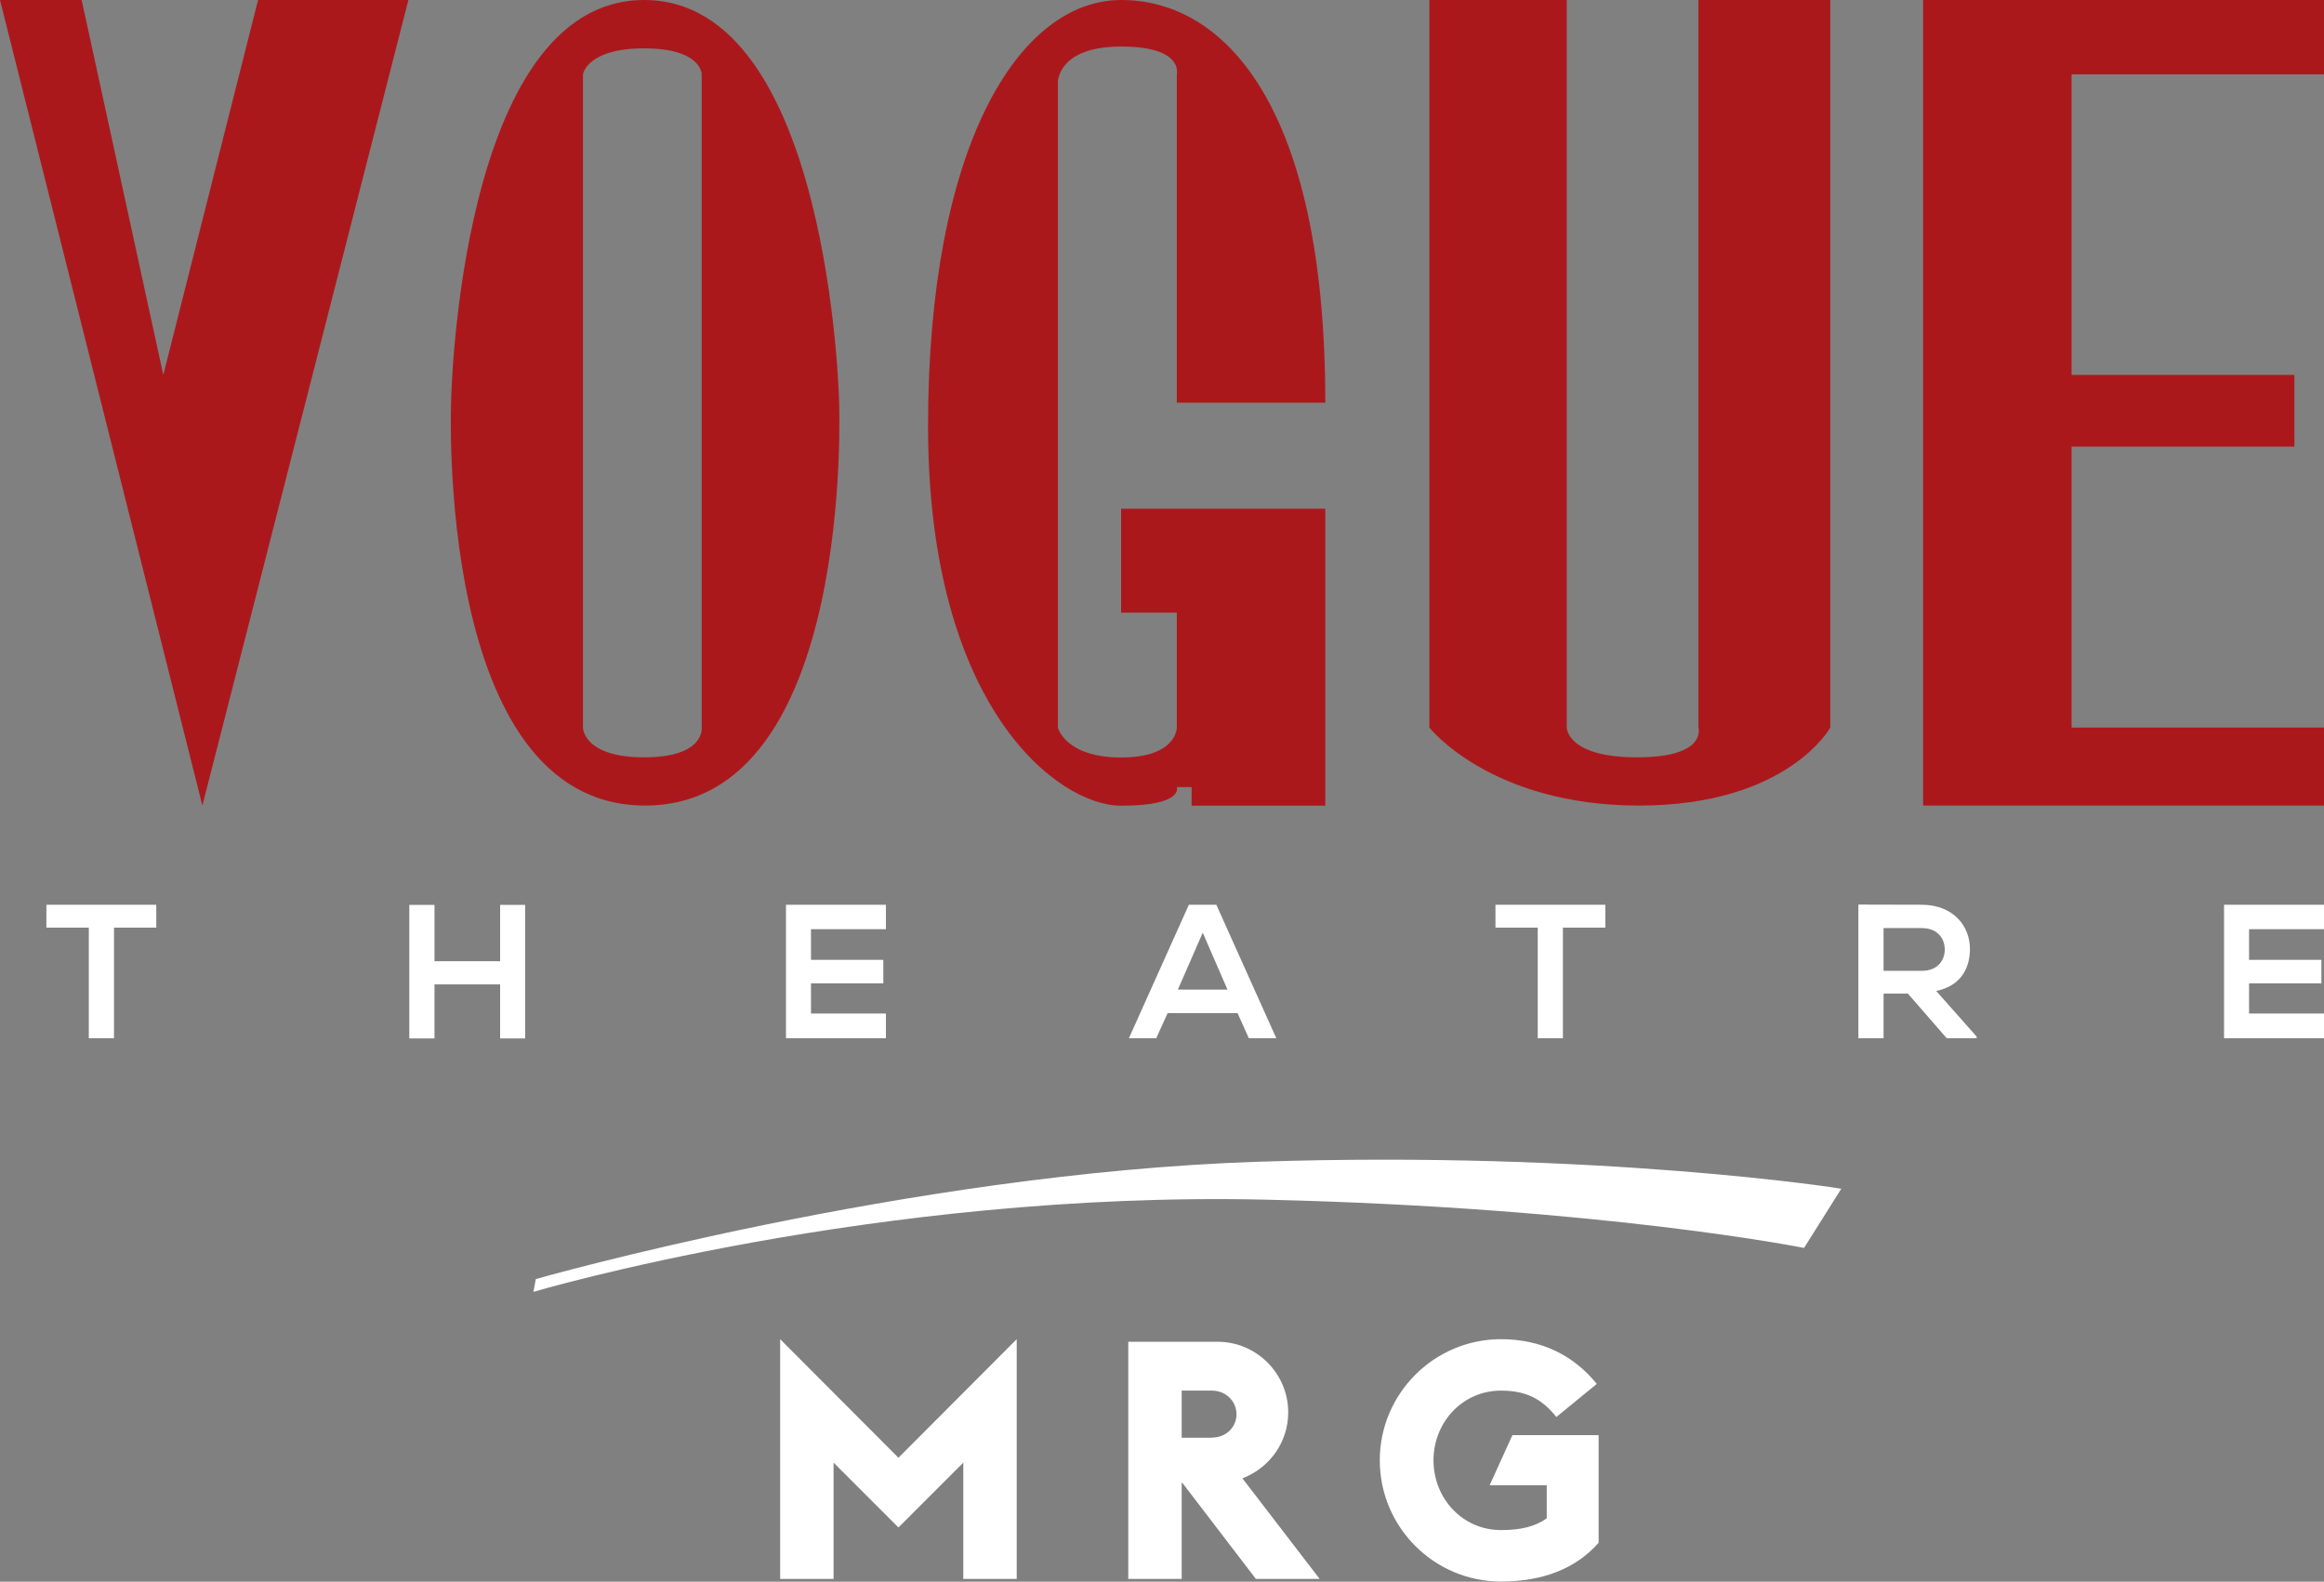 <?xml version="1.0" encoding="utf-8"?>
<!-- Generator: Adobe Illustrator 24.0.1, SVG Export Plug-In . SVG Version: 6.00 Build 0)  -->
<svg version="1.1" id="Layer_1" xmlns="http://www.w3.org/2000/svg" xmlns:xlink="http://www.w3.org/1999/xlink" x="0px" y="0px"
	 viewBox="0 0 1522.8 1036.5" style="enable-background:new 0 0 1522.8 1036.5;" xml:space="preserve">
<rect x="0" y="0" width="1522.8" height="1036.5" fill="#808080" stroke="none"/>
<style type="text/css">
	.st0{fill:#AB181C;}
	.st1{fill:#FFFFFF;}
</style>
<g>
	<polygon class="st0" points="1260.1,0 1522.8,0 1522.8,48.7 1357.4,48.7 1357.4,245.7 1503.4,245.7 1503.4,292.7 1357.4,292.7 
		1357.4,476.8 1522.8,476.8 1522.8,527.9 1260.1,527.9 	"/>
	<path class="st0" d="M1026.6,0h-90v476.8c0,0,40.1,51.1,137.4,51.1c97.3,0,125.3-51.1,125.3-51.1V0h-86.4v476.8
		c0,0,6.1,19.5-40.1,19.5s-46.2-19.5-46.2-19.5V0z"/>
	<path class="st0" d="M868.4,263.9h-97.3V48.7c0,0,4.9-18.2-36.5-18.2s-41.4,23.1-41.4,23.1v423.3c0,0,4.9,19.5,41.4,19.5
		s36.5-19.5,36.5-19.5v-75.4h-36.5v-68.1h133.8v194.6h-87.6v-12.2h-9.7c0,0,4.9,12.2-36.5,12.2s-126.5-64.5-126.5-248.7
		S667.8,0,734.7,0S868.4,68.1,868.4,263.9z"/>
	<polygon class="st0" points="53.5,0 107,245.7 169.1,0 267.6,0 132.6,527.9 0,0 	"/>
	<path class="st0" d="M549.8,262.7c0,0-6.1-262.7-127.7-262.7S295.6,262.7,295.6,262.7s-11.1,265.2,127.1,265.2
		S549.8,262.7,549.8,262.7z M422.1,496.3c-40.1,0-40.1-19.5-40.1-19.5V48.7c0,0,2.4-17,40.1-17s37.7,17,37.7,17v428.1
		C459.8,476.8,462.2,496.3,422.1,496.3z"/>
</g>
<g>
	<path class="st1" d="M58.2,607.9H30.4v-15c25.3,0,46.6,0,72,0v15H74.7v72.5H58.2V607.9z"/>
	<path class="st1" d="M327.7,680.5v-35.4h-43v35.4h-16.5V593h16.5v36.9h43V593h16.4v87.5H327.7z"/>
	<path class="st1" d="M580.5,680.4h-65.5c0-29.1,0-58.4,0-87.5h65.5v16h-49.1V629h47.4v15.4h-47.4v19.8h49.1V680.4z"/>
	<path class="st1" d="M810.9,663.9h-45.8l-7.5,16.5h-17.9l39.3-87.5h18l39.3,87.5h-18L810.9,663.9z M788.1,611.2l-16.3,37.3h32.5
		L788.1,611.2z"/>
	<path class="st1" d="M1007.7,607.9h-27.8v-15c25.3,0,46.6,0,72,0v15h-27.8v72.5h-16.5V607.9z"/>
	<path class="st1" d="M1295.2,680.4h-19.6l-25.5-29.3h-15.9v29.3h-16.5v-87.6c13.9,0,27.8,0.1,41.6,0.1c20.6,0.1,31.5,13.9,31.5,29
		c0,12-5.5,24.1-22.1,27.5l26.5,29.9V680.4z M1234.2,608.2v28h25.1c10.5,0,15-7,15-14c0-7-4.6-14-15-14H1234.2z"/>
	<path class="st1" d="M1522.8,680.4h-65.5c0-29.1,0-58.4,0-87.5h65.5v16h-49.1V629h47.4v15.4h-47.4v19.8h49.1V680.4z"/>
</g>
<g>
	<g>
		<path class="st1" d="M511.2,877.6l77.5,77.7l77.5-77.7v157.1h-35v-76.2l-42.5,42.5l-42.5-42.5v76.2h-35V877.6z"/>
		<path class="st1" d="M774.7,971.7h-0.4v63h-35V879.3h58.6c25.4,0,46.2,20.8,46.2,46.2c0,19.5-12,36.3-30,43.3l50.6,65.9h-41.8
			L774.7,971.7z M794,942.1c9.4,0,16.2-6.8,16.2-15.3c0-8.5-6.8-15.5-16.2-15.5h-19.7v30.9H794z"/>
		<path class="st1" d="M904.1,957c0-43.8,35.7-79.4,79.4-79.4c26.7,0,47.7,10.7,62.8,29.3l-26.5,21.7c-9.4-11.8-19.7-17.3-36.3-17.3
			c-25.2,0-44.2,20.8-44.2,45.7c0,24.9,19,45.7,44.2,45.7c12.7,0,22.3-2.2,30-7.7v-21.7h-37.4l14.9-32.8h56.5v70.5
			c-15.3,17.5-37.6,25.4-63.9,25.4C939.8,1036.5,904.1,1000.8,904.1,957z"/>
	</g>
	<path class="st1" d="M824.9,761.3c-230.6,7.5-473.8,76.9-473.8,76.9l-1.6,8.4c0,0,224.1-66.5,481.1-60.4
		c220,5.2,351.5,31.6,351.5,31.6l24.4-38.8C1206.6,778.9,1048.3,754,824.9,761.3z"/>
</g>
</svg>
